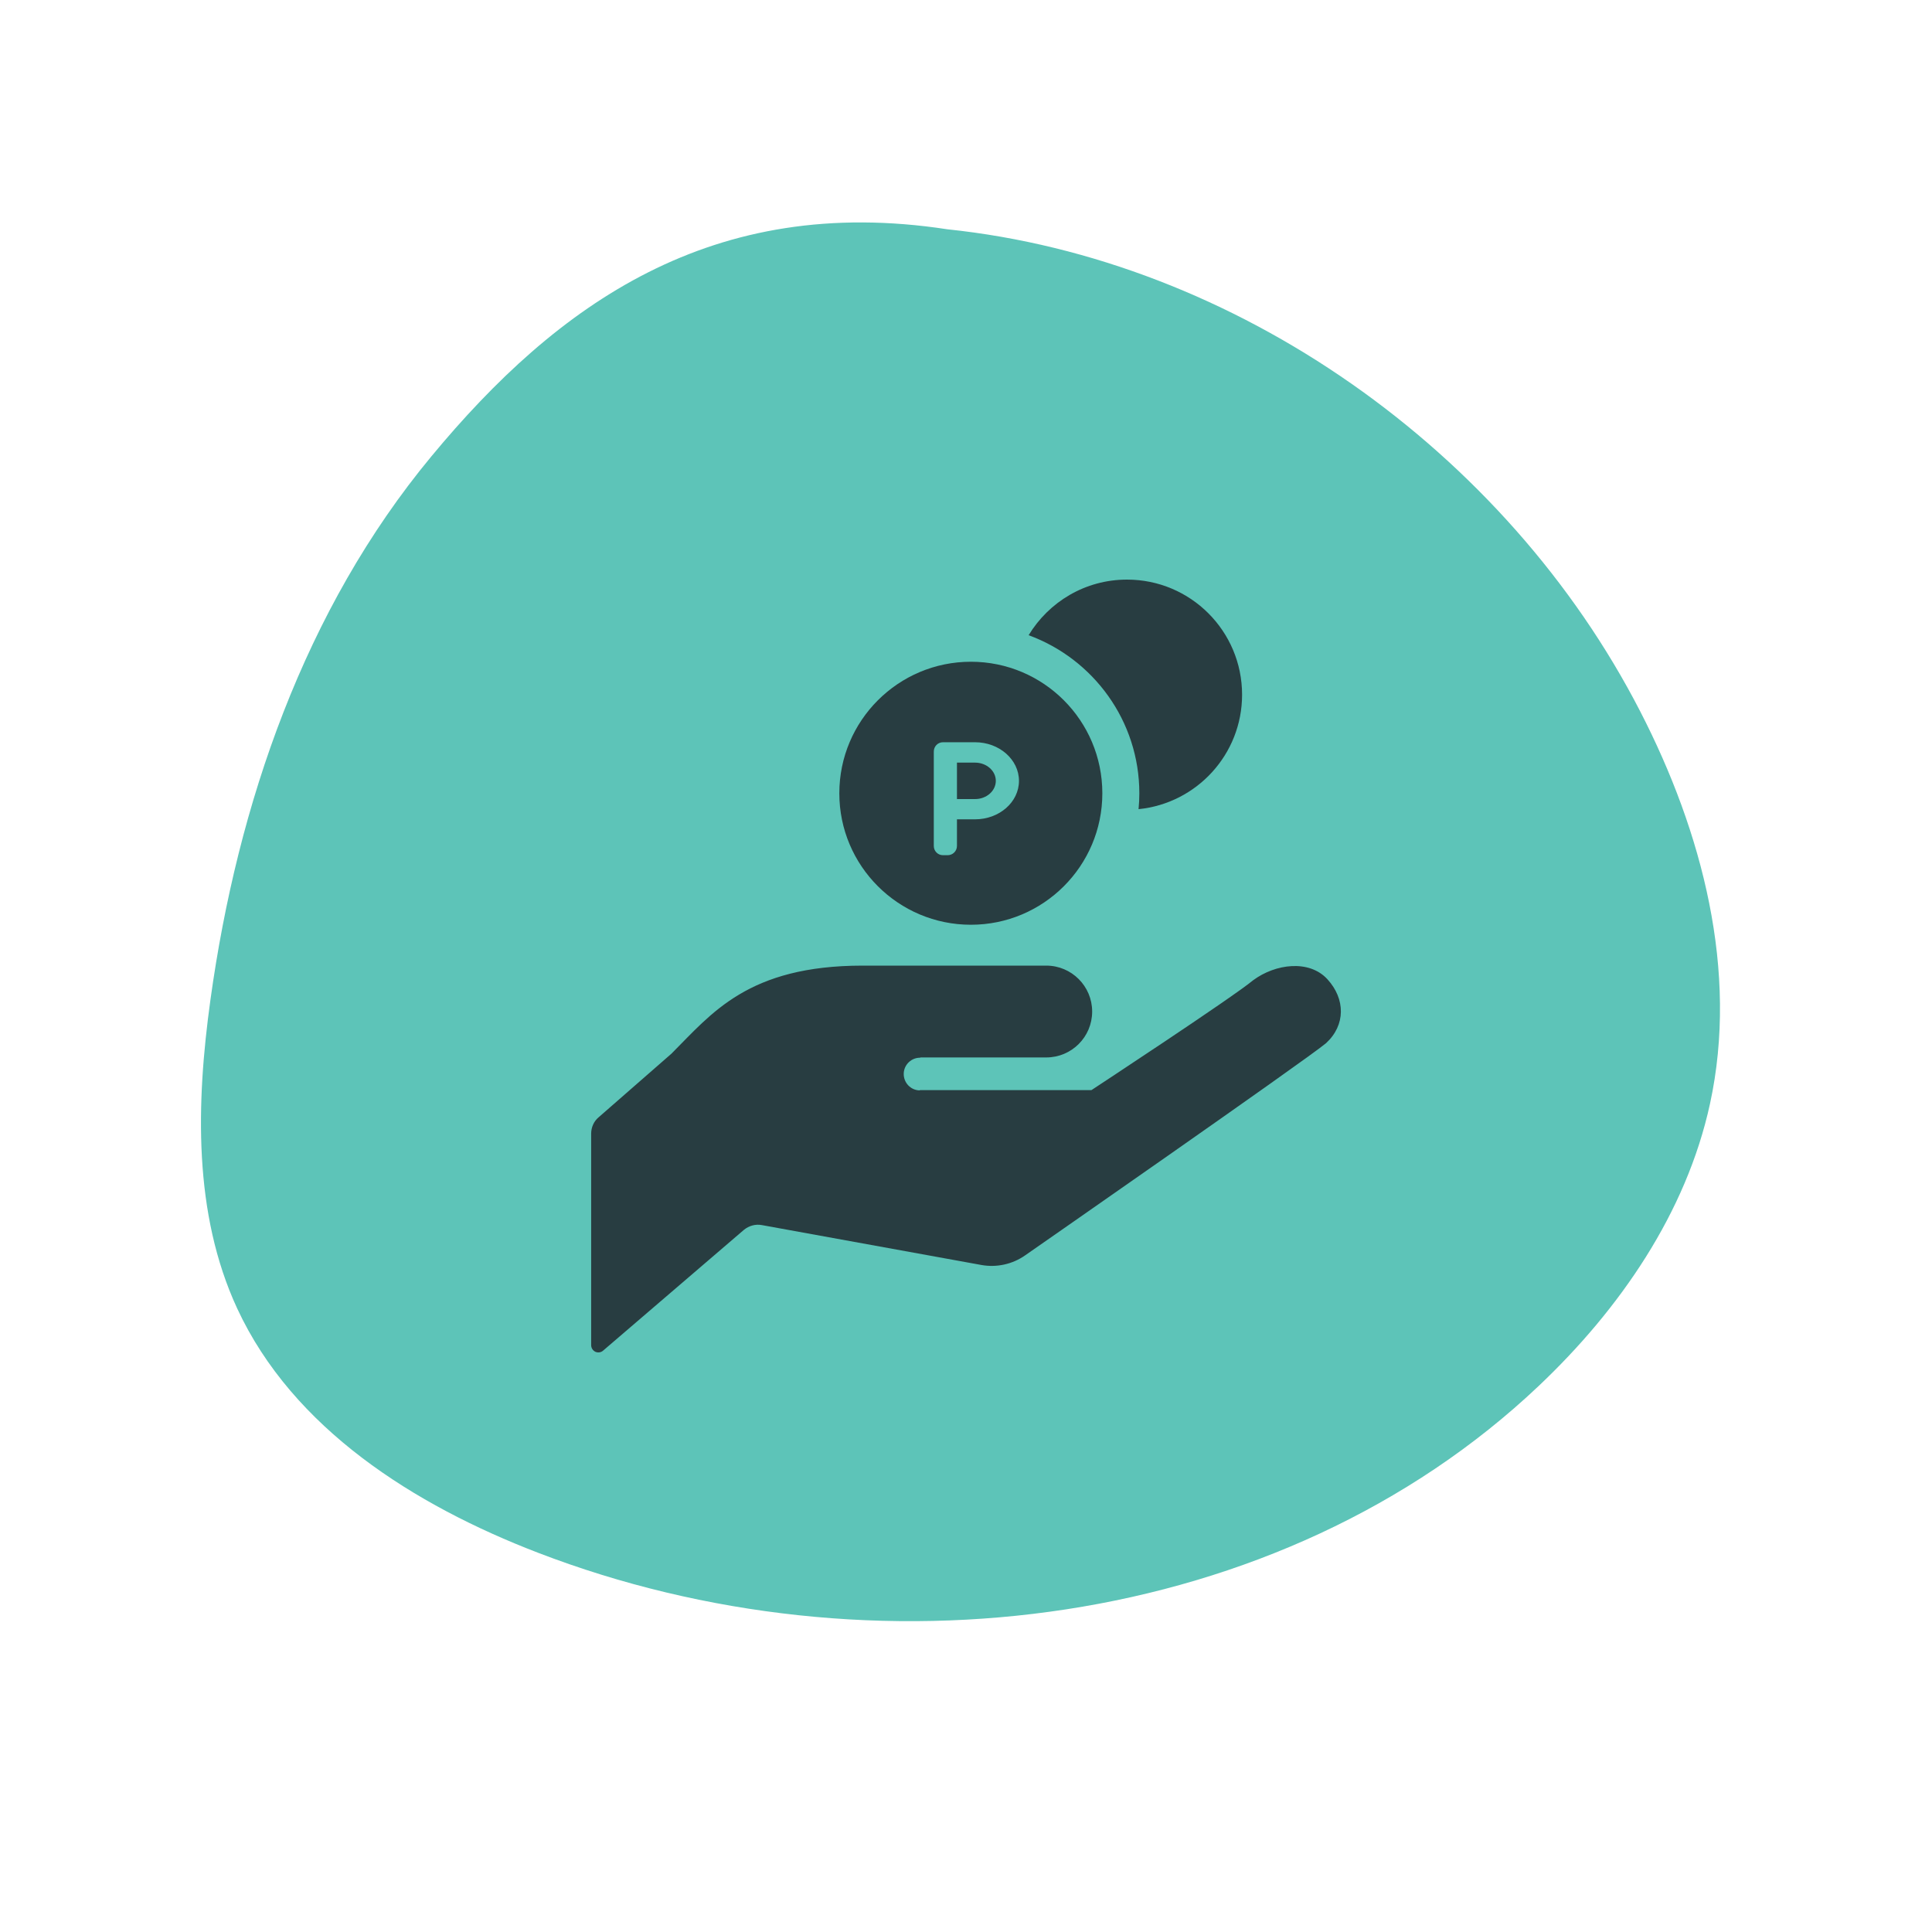 <svg xmlns="http://www.w3.org/2000/svg" xmlns:xlink="http://www.w3.org/1999/xlink" width="80" zoomAndPan="magnify" viewBox="0 0 60 60" height="80" preserveAspectRatio="xMidYMid meet" version="1.0"><defs><clipPath id="0d4eb4ebee"><path d="M 6.238 6.859 L 53.445 6.859 L 53.445 50.383 L 6.238 50.383 Z M 6.238 6.859 " clip-rule="nonzero"/></clipPath><clipPath id="46df55a7ad"><path d="M 50.941 22.098 C 46.773 13.992 38.375 8.055 29.422 7.121 C 22.121 6 17.312 9.441 13.391 14.18 C 9.465 18.918 7.379 24.957 6.535 31.051 C 6.09 34.266 6 37.68 7.363 40.629 C 9.094 44.367 12.867 46.746 16.711 48.223 C 27.051 52.199 39.742 50.66 47.789 43.039 C 50.305 40.656 52.367 37.668 53.105 34.281 C 54 30.168 52.867 25.84 50.941 22.098 Z M 50.941 22.098 " clip-rule="nonzero"/></clipPath><clipPath id="8d225ad713"><path d="M 0.238 0.859 L 47.445 0.859 L 47.445 44.383 L 0.238 44.383 Z M 0.238 0.859 " clip-rule="nonzero"/></clipPath><clipPath id="fa3b99e10b"><path d="M 44.941 16.098 C 40.773 7.992 32.375 2.055 23.422 1.121 C 16.121 0 11.312 3.441 7.391 8.18 C 3.465 12.918 1.379 18.957 0.535 25.051 C 0.09 28.266 0 31.68 1.363 34.629 C 3.094 38.367 6.867 40.746 10.711 42.223 C 21.051 46.199 33.742 44.66 41.789 37.039 C 44.305 34.656 46.367 31.668 47.105 28.281 C 48 24.168 46.867 19.84 44.941 16.098 Z M 44.941 16.098 " clip-rule="nonzero"/></clipPath><clipPath id="1cd89bdb92"><rect x="0" width="48" y="0" height="45"/></clipPath></defs><g clip-path="url(#0d4eb4ebee)"><g clip-path="url(#46df55a7ad)"><g transform="matrix(1, 0, 0, 1, 6, 6)"><g clip-path="url(#1cd89bdb92)"><g clip-path="url(#8d225ad713)"><g clip-path="url(#fa3b99e10b)"><rect x="-19.2" width="86.4" fill="#5dc4b8" height="86.4" y="-19.2" fill-opacity="1"/></g></g></g></g></g></g><path fill="#283d41" d="M 28.574 32.84 C 29.523 32.84 32.492 32.84 32.492 32.84 C 33.281 32.84 33.918 32.203 33.918 31.414 C 33.918 30.629 33.281 29.988 32.492 29.988 C 31.781 29.988 30.355 29.988 26.793 29.988 C 23.227 29.988 22.102 31.473 20.852 32.723 L 18.59 34.699 C 18.441 34.824 18.359 35.012 18.359 35.207 L 18.359 41.773 C 18.359 41.863 18.41 41.941 18.488 41.98 C 18.57 42.016 18.664 42.004 18.73 41.945 L 23.102 38.195 C 23.258 38.066 23.465 38.008 23.664 38.047 L 30.477 39.285 C 30.953 39.371 31.445 39.262 31.84 38.984 C 31.84 38.984 40.539 32.934 41.18 32.398 C 41.793 31.836 41.785 31.023 41.223 30.41 C 40.66 29.797 39.613 29.926 38.914 30.445 C 38.273 30.98 33.895 33.855 33.895 33.855 L 28.574 33.855 L 28.555 33.863 C 28.277 33.855 28.059 33.621 28.066 33.34 C 28.074 33.059 28.309 32.84 28.59 32.848 Z M 28.574 32.84 " fill-opacity="1" fill-rule="nonzero"/><path fill="#283d41" d="M 35 18 C 33.703 18 32.574 18.691 31.945 19.727 C 33.949 20.461 35.383 22.383 35.383 24.637 C 35.383 24.801 35.375 24.965 35.359 25.129 C 37.164 24.949 38.574 23.426 38.574 21.574 C 38.574 19.602 36.977 18 35 18 Z M 35 18 " fill-opacity="1" fill-rule="nonzero"/><path fill="#283d41" d="M 30.281 23.684 L 29.719 23.684 L 29.719 24.816 L 30.281 24.816 C 30.637 24.816 30.926 24.562 30.926 24.25 C 30.926 23.938 30.637 23.684 30.281 23.684 Z M 30.281 23.684 " fill-opacity="1" fill-rule="nonzero"/><path fill="#283d41" d="M 30.152 20.551 C 27.898 20.551 26.066 22.379 26.066 24.637 C 26.066 26.891 27.898 28.719 30.152 28.719 C 32.406 28.719 34.234 26.891 34.234 24.637 C 34.234 22.379 32.406 20.551 30.152 20.551 Z M 30.281 25.445 L 29.719 25.445 L 29.719 26.273 C 29.719 26.43 29.59 26.559 29.43 26.559 L 29.285 26.559 C 29.125 26.559 29 26.43 29 26.273 L 29 23.34 C 29 23.18 29.125 23.051 29.285 23.051 L 30.281 23.051 C 31.035 23.051 31.645 23.59 31.645 24.25 C 31.645 24.91 31.035 25.445 30.281 25.445 Z M 30.281 25.445 " fill-opacity="1" fill-rule="nonzero"/></svg>